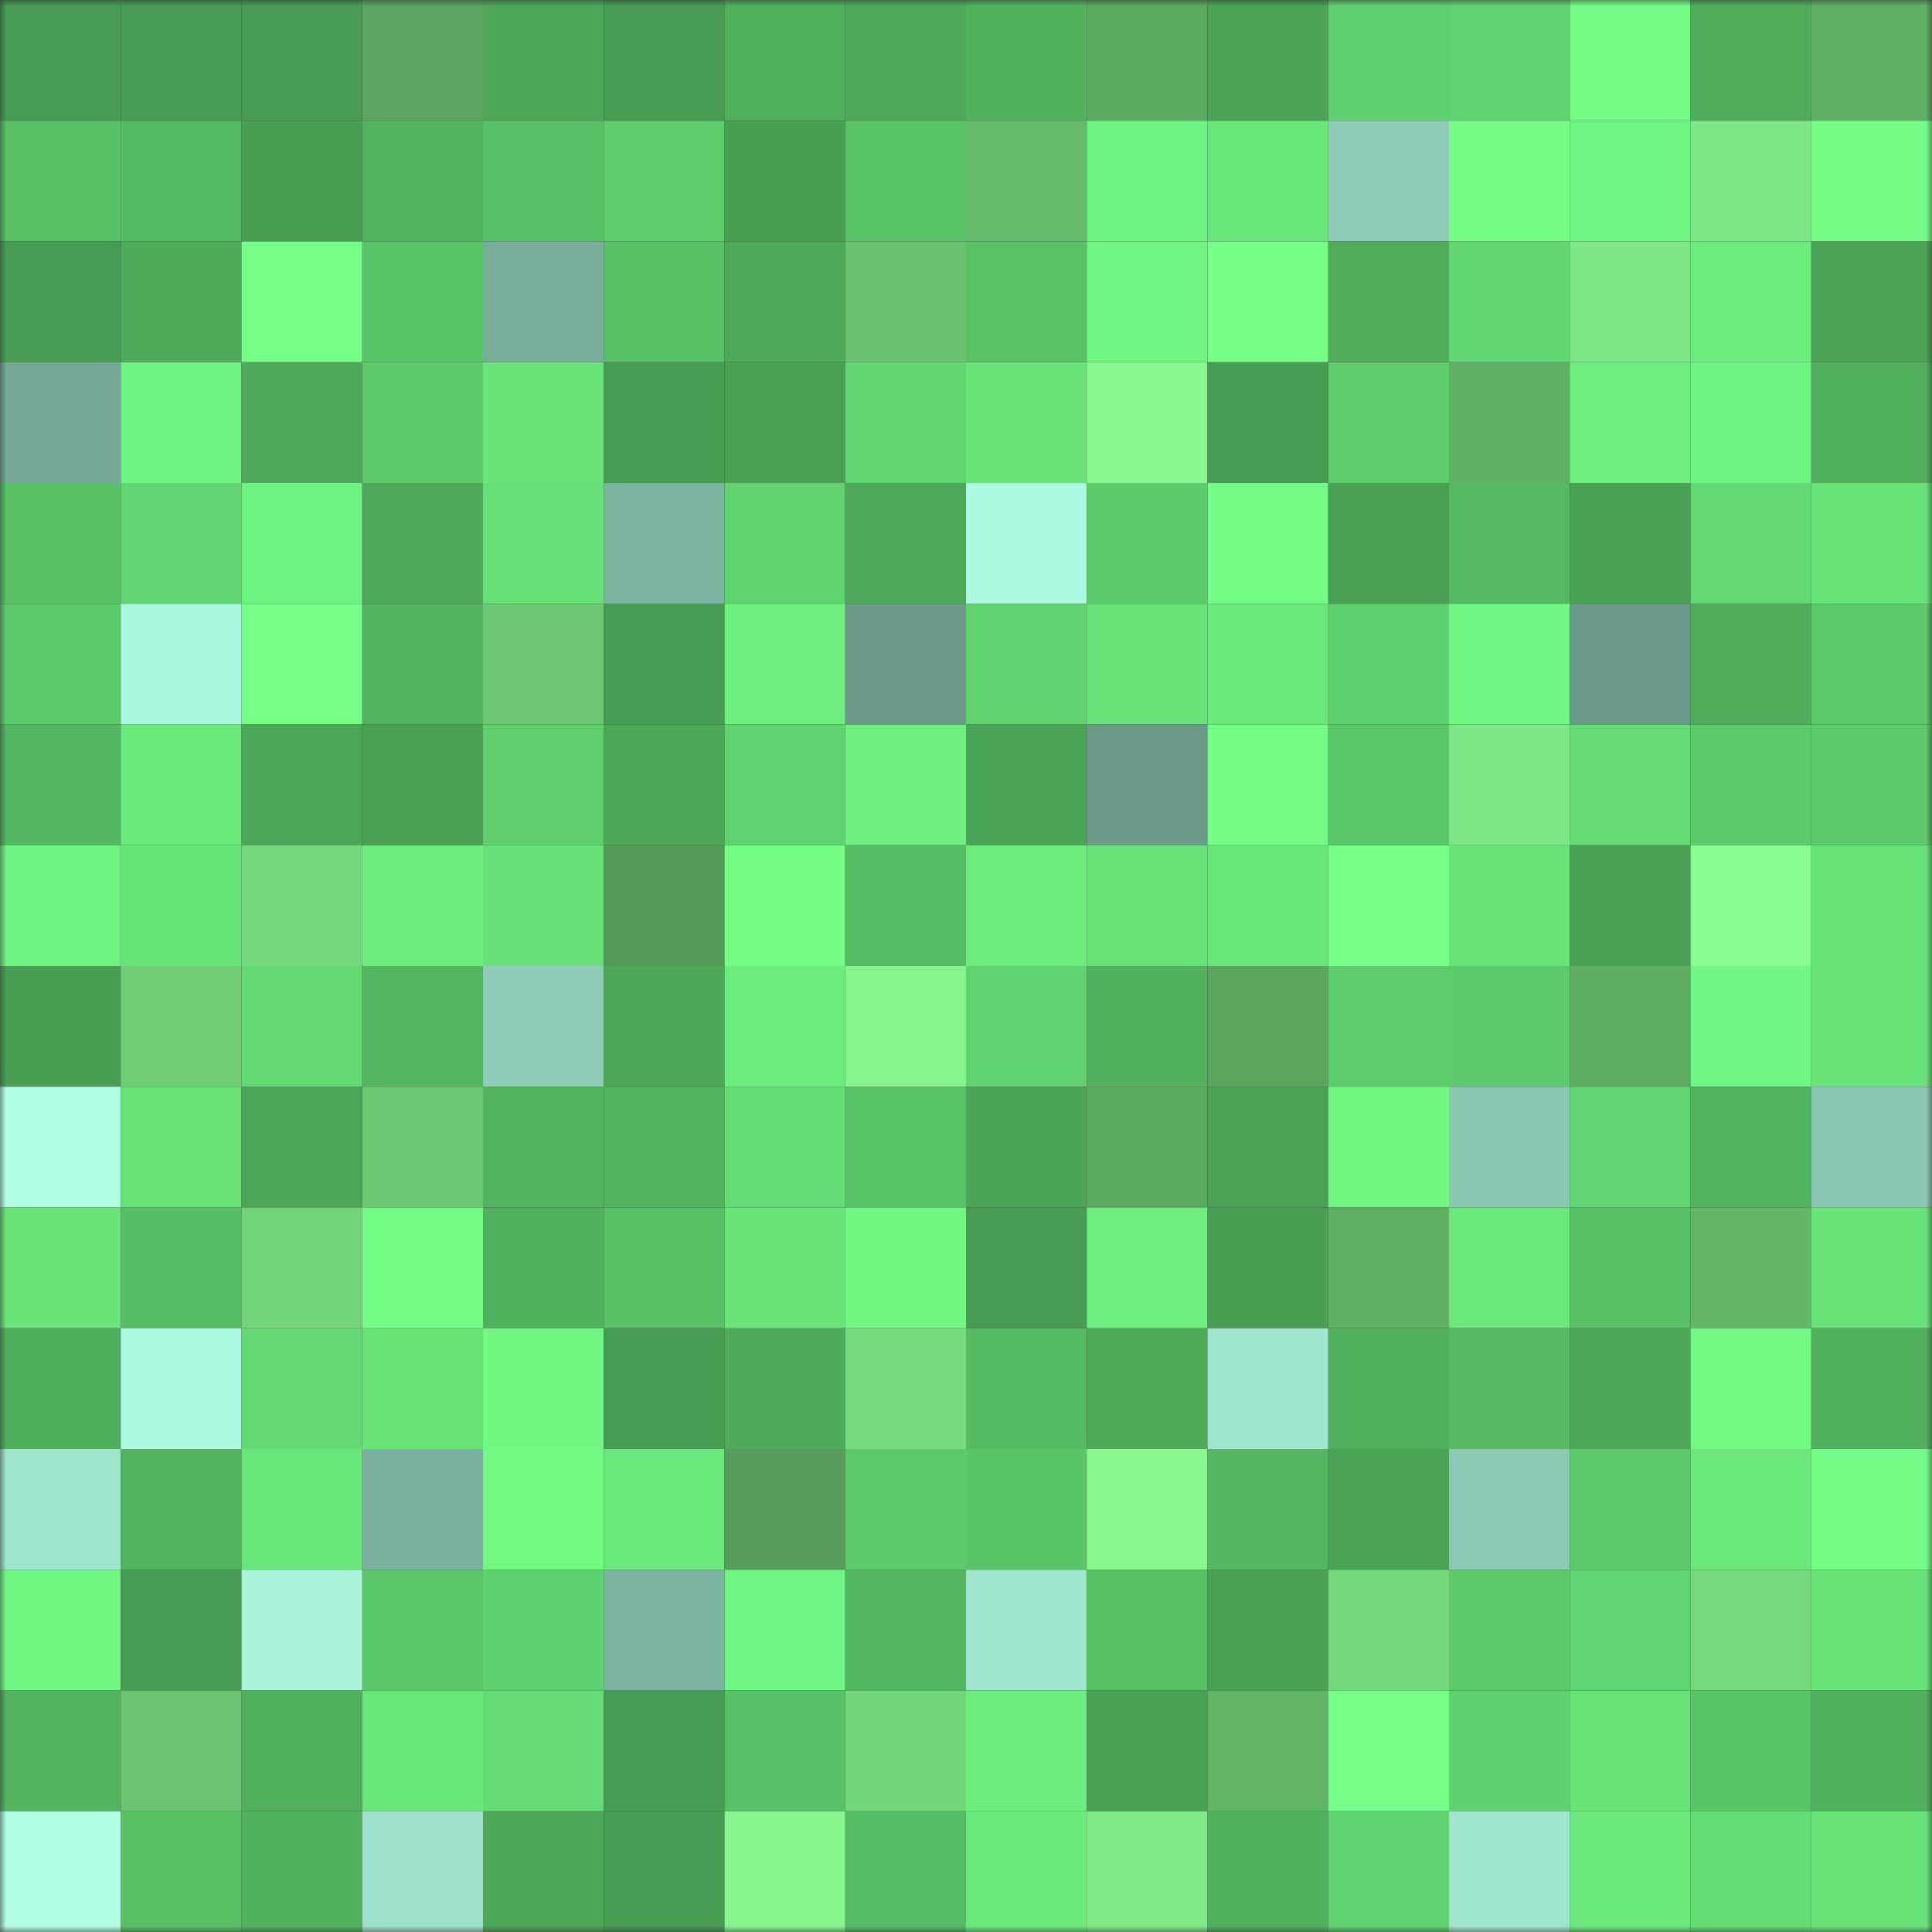 <svg viewBox="0 0 160 160" fill="none" role="img" xmlns="http://www.w3.org/2000/svg" width="240" height="240" name="lens%2Cgansta.lens"><rect x="0" y="0" width="160" height="160" fill="#333333" stroke="none"/><mask id="151348242" mask-type="alpha" maskUnits="userSpaceOnUse" x="0" y="0" width="160" height="160"><rect width="160" height="160" fill="#FFFFFF"></rect></mask><g mask="url(#151348242)"><rect x="0" y="0" width="10" height="10" fill="#479b52"></rect><rect x="10" y="0" width="10" height="10" fill="#479b52"></rect><rect x="20" y="0" width="10" height="10" fill="#479b52"></rect><rect x="30" y="0" width="10" height="10" fill="#5aa55f"></rect><rect x="40" y="0" width="10" height="10" fill="#4ca758"></rect><rect x="50" y="0" width="10" height="10" fill="#479b52"></rect><rect x="60" y="0" width="10" height="10" fill="#50af5d"></rect><rect x="70" y="0" width="10" height="10" fill="#4da959"></rect><rect x="80" y="0" width="10" height="10" fill="#51b25e"></rect><rect x="90" y="0" width="10" height="10" fill="#5daa62"></rect><rect x="100" y="0" width="10" height="10" fill="#4aa356"></rect><rect x="110" y="0" width="10" height="10" fill="#5fd06e"></rect><rect x="120" y="0" width="10" height="10" fill="#60d26f"></rect><rect x="130" y="0" width="10" height="10" fill="#73fb85"></rect><rect x="140" y="0" width="10" height="10" fill="#4fac5b"></rect><rect x="150" y="0" width="10" height="10" fill="#5faf65"></rect><rect x="0" y="10" width="10" height="10" fill="#58c166"></rect><rect x="10" y="10" width="10" height="10" fill="#55bb63"></rect><rect x="20" y="10" width="10" height="10" fill="#489f54"></rect><rect x="30" y="10" width="10" height="10" fill="#52b35f"></rect><rect x="40" y="10" width="10" height="10" fill="#58c066"></rect><rect x="50" y="10" width="10" height="10" fill="#5ece6d"></rect><rect x="60" y="10" width="10" height="10" fill="#489e53"></rect><rect x="70" y="10" width="10" height="10" fill="#59c367"></rect><rect x="80" y="10" width="10" height="10" fill="#66bb6c"></rect><rect x="90" y="10" width="10" height="10" fill="#6ef280"></rect><rect x="100" y="10" width="10" height="10" fill="#69e67a"></rect><rect x="110" y="10" width="10" height="10" fill="#8dcbb7"></rect><rect x="120" y="10" width="10" height="10" fill="#74fe86"></rect><rect x="130" y="10" width="10" height="10" fill="#70f582"></rect><rect x="140" y="10" width="10" height="10" fill="#7fe886"></rect><rect x="150" y="10" width="10" height="10" fill="#73fd86"></rect><rect x="0" y="20" width="10" height="10" fill="#479c53"></rect><rect x="10" y="20" width="10" height="10" fill="#4eab5a"></rect><rect x="20" y="20" width="10" height="10" fill="#75ff88"></rect><rect x="30" y="20" width="10" height="10" fill="#59c367"></rect><rect x="40" y="20" width="10" height="10" fill="#78ac9b"></rect><rect x="50" y="20" width="10" height="10" fill="#58c166"></rect><rect x="60" y="20" width="10" height="10" fill="#4eaa5a"></rect><rect x="70" y="20" width="10" height="10" fill="#6ac270"></rect><rect x="80" y="20" width="10" height="10" fill="#59c267"></rect><rect x="90" y="20" width="10" height="10" fill="#70f582"></rect><rect x="100" y="20" width="10" height="10" fill="#74ff87"></rect><rect x="110" y="20" width="10" height="10" fill="#4fac5b"></rect><rect x="120" y="20" width="10" height="10" fill="#62d671"></rect><rect x="130" y="20" width="10" height="10" fill="#7ee785"></rect><rect x="140" y="20" width="10" height="10" fill="#6cec7d"></rect><rect x="150" y="20" width="10" height="10" fill="#4aa356"></rect><rect x="0" y="30" width="10" height="10" fill="#75a897"></rect><rect x="10" y="30" width="10" height="10" fill="#6ef280"></rect><rect x="20" y="30" width="10" height="10" fill="#4eaa5a"></rect><rect x="30" y="30" width="10" height="10" fill="#5cc96b"></rect><rect x="40" y="30" width="10" height="10" fill="#68e478"></rect><rect x="50" y="30" width="10" height="10" fill="#479b52"></rect><rect x="60" y="30" width="10" height="10" fill="#499f54"></rect><rect x="70" y="30" width="10" height="10" fill="#62d671"></rect><rect x="80" y="30" width="10" height="10" fill="#68e479"></rect><rect x="90" y="30" width="10" height="10" fill="#87f78e"></rect><rect x="100" y="30" width="10" height="10" fill="#479b52"></rect><rect x="110" y="30" width="10" height="10" fill="#5dcd6c"></rect><rect x="120" y="30" width="10" height="10" fill="#5faf65"></rect><rect x="130" y="30" width="10" height="10" fill="#6def7e"></rect><rect x="140" y="30" width="10" height="10" fill="#6ff381"></rect><rect x="150" y="30" width="10" height="10" fill="#50b05d"></rect><rect x="0" y="40" width="10" height="10" fill="#58c166"></rect><rect x="10" y="40" width="10" height="10" fill="#61d571"></rect><rect x="20" y="40" width="10" height="10" fill="#6ff380"></rect><rect x="30" y="40" width="10" height="10" fill="#4da959"></rect><rect x="40" y="40" width="10" height="10" fill="#66df76"></rect><rect x="50" y="40" width="10" height="10" fill="#7cb3a1"></rect><rect x="60" y="40" width="10" height="10" fill="#60d36f"></rect><rect x="70" y="40" width="10" height="10" fill="#4da959"></rect><rect x="80" y="40" width="10" height="10" fill="#aef9e1"></rect><rect x="90" y="40" width="10" height="10" fill="#5dcb6b"></rect><rect x="100" y="40" width="10" height="10" fill="#73fc85"></rect><rect x="110" y="40" width="10" height="10" fill="#499f54"></rect><rect x="120" y="40" width="10" height="10" fill="#54b962"></rect><rect x="130" y="40" width="10" height="10" fill="#49a155"></rect><rect x="140" y="40" width="10" height="10" fill="#63d973"></rect><rect x="150" y="40" width="10" height="10" fill="#68e378"></rect><rect x="0" y="50" width="10" height="10" fill="#5cca6b"></rect><rect x="10" y="50" width="10" height="10" fill="#abf6de"></rect><rect x="20" y="50" width="10" height="10" fill="#75ff87"></rect><rect x="30" y="50" width="10" height="10" fill="#52b35f"></rect><rect x="40" y="50" width="10" height="10" fill="#6dc773"></rect><rect x="50" y="50" width="10" height="10" fill="#479b52"></rect><rect x="60" y="50" width="10" height="10" fill="#6ef07f"></rect><rect x="70" y="50" width="10" height="10" fill="#6c9b8b"></rect><rect x="80" y="50" width="10" height="10" fill="#60d370"></rect><rect x="90" y="50" width="10" height="10" fill="#67e277"></rect><rect x="100" y="50" width="10" height="10" fill="#6ae87b"></rect><rect x="110" y="50" width="10" height="10" fill="#5fd06e"></rect><rect x="120" y="50" width="10" height="10" fill="#71f783"></rect><rect x="130" y="50" width="10" height="10" fill="#6b998a"></rect><rect x="140" y="50" width="10" height="10" fill="#4fad5b"></rect><rect x="150" y="50" width="10" height="10" fill="#5cc96b"></rect><rect x="0" y="60" width="10" height="10" fill="#53b660"></rect><rect x="10" y="60" width="10" height="10" fill="#6ae87b"></rect><rect x="20" y="60" width="10" height="10" fill="#4ca658"></rect><rect x="30" y="60" width="10" height="10" fill="#499f54"></rect><rect x="40" y="60" width="10" height="10" fill="#5fcf6e"></rect><rect x="50" y="60" width="10" height="10" fill="#4ca759"></rect><rect x="60" y="60" width="10" height="10" fill="#60d26f"></rect><rect x="70" y="60" width="10" height="10" fill="#6ef07f"></rect><rect x="80" y="60" width="10" height="10" fill="#4aa356"></rect><rect x="90" y="60" width="10" height="10" fill="#6b998a"></rect><rect x="100" y="60" width="10" height="10" fill="#74fe87"></rect><rect x="110" y="60" width="10" height="10" fill="#5ac669"></rect><rect x="120" y="60" width="10" height="10" fill="#7ee684"></rect><rect x="130" y="60" width="10" height="10" fill="#64db74"></rect><rect x="140" y="60" width="10" height="10" fill="#5cc96a"></rect><rect x="150" y="60" width="10" height="10" fill="#5cc96b"></rect><rect x="0" y="70" width="10" height="10" fill="#6ff380"></rect><rect x="10" y="70" width="10" height="10" fill="#68e579"></rect><rect x="20" y="70" width="10" height="10" fill="#76d77c"></rect><rect x="30" y="70" width="10" height="10" fill="#6ced7d"></rect><rect x="40" y="70" width="10" height="10" fill="#66e077"></rect><rect x="50" y="70" width="10" height="10" fill="#549a59"></rect><rect x="60" y="70" width="10" height="10" fill="#73fd86"></rect><rect x="70" y="70" width="10" height="10" fill="#56bc64"></rect><rect x="80" y="70" width="10" height="10" fill="#6ced7e"></rect><rect x="90" y="70" width="10" height="10" fill="#67e277"></rect><rect x="100" y="70" width="10" height="10" fill="#69e67a"></rect><rect x="110" y="70" width="10" height="10" fill="#75ff88"></rect><rect x="120" y="70" width="10" height="10" fill="#67e378"></rect><rect x="130" y="70" width="10" height="10" fill="#49a155"></rect><rect x="140" y="70" width="10" height="10" fill="#8afd92"></rect><rect x="150" y="70" width="10" height="10" fill="#68e378"></rect><rect x="0" y="80" width="10" height="10" fill="#489e53"></rect><rect x="10" y="80" width="10" height="10" fill="#70cd76"></rect><rect x="20" y="80" width="10" height="10" fill="#63da73"></rect><rect x="30" y="80" width="10" height="10" fill="#53b660"></rect><rect x="40" y="80" width="10" height="10" fill="#8fcdb9"></rect><rect x="50" y="80" width="10" height="10" fill="#4ca759"></rect><rect x="60" y="80" width="10" height="10" fill="#6ced7d"></rect><rect x="70" y="80" width="10" height="10" fill="#86f58d"></rect><rect x="80" y="80" width="10" height="10" fill="#60d370"></rect><rect x="90" y="80" width="10" height="10" fill="#51b15e"></rect><rect x="100" y="80" width="10" height="10" fill="#5ba65f"></rect><rect x="110" y="80" width="10" height="10" fill="#5dcd6c"></rect><rect x="120" y="80" width="10" height="10" fill="#5dcb6c"></rect><rect x="130" y="80" width="10" height="10" fill="#5fad64"></rect><rect x="140" y="80" width="10" height="10" fill="#71f783"></rect><rect x="150" y="80" width="10" height="10" fill="#68e378"></rect><rect x="0" y="90" width="10" height="10" fill="#b0fde4"></rect><rect x="10" y="90" width="10" height="10" fill="#67e277"></rect><rect x="20" y="90" width="10" height="10" fill="#4ca658"></rect><rect x="30" y="90" width="10" height="10" fill="#6dc873"></rect><rect x="40" y="90" width="10" height="10" fill="#52b45f"></rect><rect x="50" y="90" width="10" height="10" fill="#52b45f"></rect><rect x="60" y="90" width="10" height="10" fill="#65dd75"></rect><rect x="70" y="90" width="10" height="10" fill="#59c367"></rect><rect x="80" y="90" width="10" height="10" fill="#4ba557"></rect><rect x="90" y="90" width="10" height="10" fill="#5daa62"></rect><rect x="100" y="90" width="10" height="10" fill="#4aa256"></rect><rect x="110" y="90" width="10" height="10" fill="#71f782"></rect><rect x="120" y="90" width="10" height="10" fill="#8bc7b3"></rect><rect x="130" y="90" width="10" height="10" fill="#61d571"></rect><rect x="140" y="90" width="10" height="10" fill="#52b35f"></rect><rect x="150" y="90" width="10" height="10" fill="#8bc7b4"></rect><rect x="0" y="100" width="10" height="10" fill="#68e478"></rect><rect x="10" y="100" width="10" height="10" fill="#57be65"></rect><rect x="20" y="100" width="10" height="10" fill="#73d379"></rect><rect x="30" y="100" width="10" height="10" fill="#73fd86"></rect><rect x="40" y="100" width="10" height="10" fill="#50b05d"></rect><rect x="50" y="100" width="10" height="10" fill="#58c166"></rect><rect x="60" y="100" width="10" height="10" fill="#68e479"></rect><rect x="70" y="100" width="10" height="10" fill="#71f782"></rect><rect x="80" y="100" width="10" height="10" fill="#479b52"></rect><rect x="90" y="100" width="10" height="10" fill="#6def7e"></rect><rect x="100" y="100" width="10" height="10" fill="#489d53"></rect><rect x="110" y="100" width="10" height="10" fill="#5faf65"></rect><rect x="120" y="100" width="10" height="10" fill="#6ae87b"></rect><rect x="130" y="100" width="10" height="10" fill="#58c166"></rect><rect x="140" y="100" width="10" height="10" fill="#64b769"></rect><rect x="150" y="100" width="10" height="10" fill="#68e378"></rect><rect x="0" y="110" width="10" height="10" fill="#4fae5c"></rect><rect x="10" y="110" width="10" height="10" fill="#adf9e1"></rect><rect x="20" y="110" width="10" height="10" fill="#63d973"></rect><rect x="30" y="110" width="10" height="10" fill="#68e378"></rect><rect x="40" y="110" width="10" height="10" fill="#71f883"></rect><rect x="50" y="110" width="10" height="10" fill="#479b52"></rect><rect x="60" y="110" width="10" height="10" fill="#4eab5b"></rect><rect x="70" y="110" width="10" height="10" fill="#78dc7e"></rect><rect x="80" y="110" width="10" height="10" fill="#55bb63"></rect><rect x="90" y="110" width="10" height="10" fill="#4eab5a"></rect><rect x="100" y="110" width="10" height="10" fill="#9fe5cf"></rect><rect x="110" y="110" width="10" height="10" fill="#50b05d"></rect><rect x="120" y="110" width="10" height="10" fill="#55ba62"></rect><rect x="130" y="110" width="10" height="10" fill="#4ca759"></rect><rect x="140" y="110" width="10" height="10" fill="#71f984"></rect><rect x="150" y="110" width="10" height="10" fill="#50b05d"></rect><rect x="0" y="120" width="10" height="10" fill="#9fe5ce"></rect><rect x="10" y="120" width="10" height="10" fill="#52b45f"></rect><rect x="20" y="120" width="10" height="10" fill="#69e67a"></rect><rect x="30" y="120" width="10" height="10" fill="#7bb1a0"></rect><rect x="40" y="120" width="10" height="10" fill="#72f984"></rect><rect x="50" y="120" width="10" height="10" fill="#6ae87b"></rect><rect x="60" y="120" width="10" height="10" fill="#569d5b"></rect><rect x="70" y="120" width="10" height="10" fill="#5cc96b"></rect><rect x="80" y="120" width="10" height="10" fill="#59c468"></rect><rect x="90" y="120" width="10" height="10" fill="#87f78e"></rect><rect x="100" y="120" width="10" height="10" fill="#54b761"></rect><rect x="110" y="120" width="10" height="10" fill="#4aa356"></rect><rect x="120" y="120" width="10" height="10" fill="#8ccab6"></rect><rect x="130" y="120" width="10" height="10" fill="#5bc86a"></rect><rect x="140" y="120" width="10" height="10" fill="#6ae87b"></rect><rect x="150" y="120" width="10" height="10" fill="#73fd86"></rect><rect x="0" y="130" width="10" height="10" fill="#71f883"></rect><rect x="10" y="130" width="10" height="10" fill="#479b52"></rect><rect x="20" y="130" width="10" height="10" fill="#aaf4dc"></rect><rect x="30" y="130" width="10" height="10" fill="#5ac669"></rect><rect x="40" y="130" width="10" height="10" fill="#5fd06e"></rect><rect x="50" y="130" width="10" height="10" fill="#7cb3a1"></rect><rect x="60" y="130" width="10" height="10" fill="#70f682"></rect><rect x="70" y="130" width="10" height="10" fill="#53b660"></rect><rect x="80" y="130" width="10" height="10" fill="#9fe4cd"></rect><rect x="90" y="130" width="10" height="10" fill="#58c166"></rect><rect x="100" y="130" width="10" height="10" fill="#4aa155"></rect><rect x="110" y="130" width="10" height="10" fill="#76d87d"></rect><rect x="120" y="130" width="10" height="10" fill="#5cc96a"></rect><rect x="130" y="130" width="10" height="10" fill="#61d571"></rect><rect x="140" y="130" width="10" height="10" fill="#76d97d"></rect><rect x="150" y="130" width="10" height="10" fill="#68e378"></rect><rect x="0" y="140" width="10" height="10" fill="#52b45f"></rect><rect x="10" y="140" width="10" height="10" fill="#6bc471"></rect><rect x="20" y="140" width="10" height="10" fill="#50b05d"></rect><rect x="30" y="140" width="10" height="10" fill="#69e67a"></rect><rect x="40" y="140" width="10" height="10" fill="#64db74"></rect><rect x="50" y="140" width="10" height="10" fill="#479b52"></rect><rect x="60" y="140" width="10" height="10" fill="#58c066"></rect><rect x="70" y="140" width="10" height="10" fill="#75d57b"></rect><rect x="80" y="140" width="10" height="10" fill="#6ced7e"></rect><rect x="90" y="140" width="10" height="10" fill="#49a155"></rect><rect x="100" y="140" width="10" height="10" fill="#63b568"></rect><rect x="110" y="140" width="10" height="10" fill="#75ff88"></rect><rect x="120" y="140" width="10" height="10" fill="#5fd16e"></rect><rect x="130" y="140" width="10" height="10" fill="#67e277"></rect><rect x="140" y="140" width="10" height="10" fill="#5ac568"></rect><rect x="150" y="140" width="10" height="10" fill="#50b05d"></rect><rect x="0" y="150" width="10" height="10" fill="#b0fde5"></rect><rect x="10" y="150" width="10" height="10" fill="#58c166"></rect><rect x="20" y="150" width="10" height="10" fill="#51b25e"></rect><rect x="30" y="150" width="10" height="10" fill="#9de1cb"></rect><rect x="40" y="150" width="10" height="10" fill="#4ca658"></rect><rect x="50" y="150" width="10" height="10" fill="#479b52"></rect><rect x="60" y="150" width="10" height="10" fill="#86f58d"></rect><rect x="70" y="150" width="10" height="10" fill="#56bc64"></rect><rect x="80" y="150" width="10" height="10" fill="#6bea7c"></rect><rect x="90" y="150" width="10" height="10" fill="#80ea87"></rect><rect x="100" y="150" width="10" height="10" fill="#51b15e"></rect><rect x="110" y="150" width="10" height="10" fill="#60d370"></rect><rect x="120" y="150" width="10" height="10" fill="#9fe4ce"></rect><rect x="130" y="150" width="10" height="10" fill="#6ae87b"></rect><rect x="140" y="150" width="10" height="10" fill="#65dd75"></rect><rect x="150" y="150" width="10" height="10" fill="#68e378"></rect></g></svg>